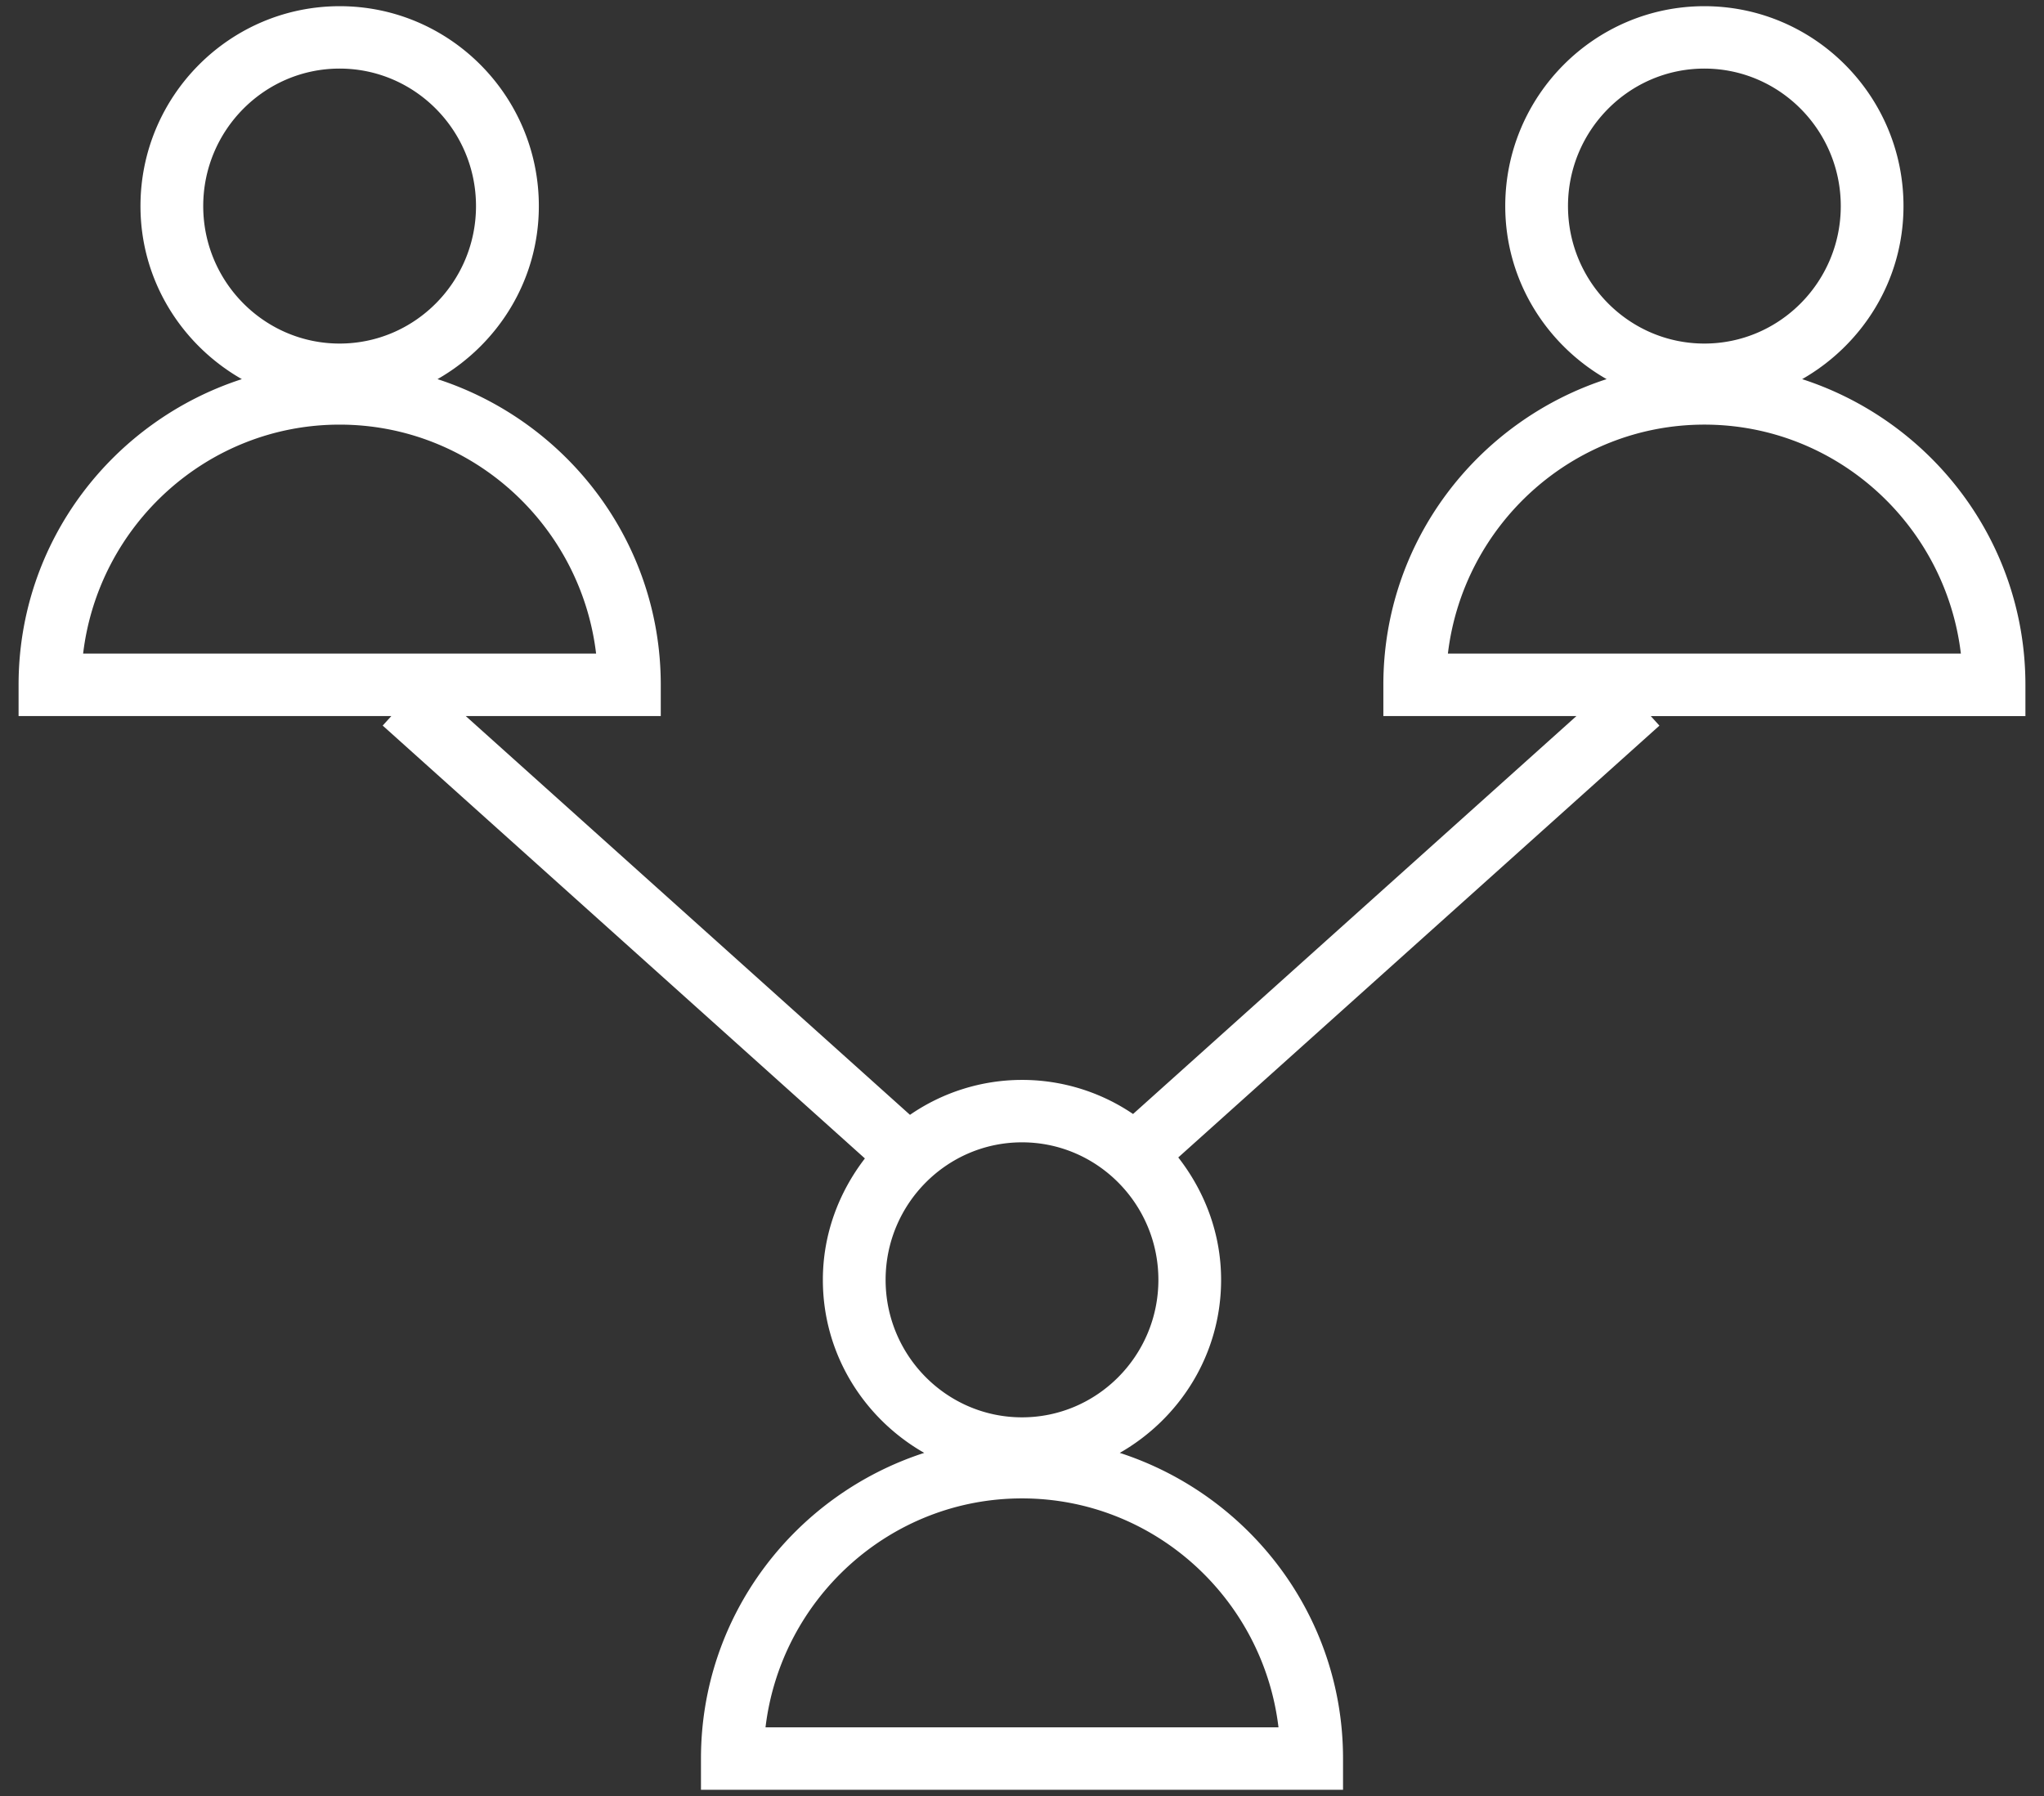 <svg xmlns="http://www.w3.org/2000/svg" width="66" height="58"><rect width="100%" height="100%" fill="#333333" stroke="none"/><path fill-rule="evenodd" fill="#FFF" d="M65.4 22.118c0-4.633-3.044-8.523-7.209-9.874 1.944-1.112 3.272-3.186 3.272-5.589C61.463 3.094 58.58.2 55.034.2c-3.546 0-6.43 2.896-6.43 6.455 0 2.403 1.329 4.479 3.273 5.589-4.165 1.351-7.209 5.241-7.209 9.872v1.008h6.235L36.586 35.976a6.377 6.377 0 0 0-7.203.027L15.038 23.124h6.298v-1.008c0-4.631-3.044-8.519-7.209-9.872 1.944-1.112 3.272-3.186 3.272-5.589C17.399 3.094 14.516.2 10.97.2 7.424.2 4.536 3.094 4.536 6.655c0 2.403 1.329 4.479 3.273 5.589C3.643 13.595.6 17.485.6 22.116v1.008h12.037l-.28.308 15.57 13.979c-.838 1.091-1.357 2.439-1.357 3.921 0 2.402 1.329 4.478 3.273 5.588-4.166 1.351-7.209 5.241-7.209 9.872V57.8h20.732v-1.008c0-4.631-3.044-8.519-7.209-9.872 1.944-1.112 3.272-3.186 3.272-5.588 0-1.496-.53-2.858-1.383-3.953l15.536-13.945-.279-.308H65.4v-1.008zM6.562 6.655c0-2.448 1.976-4.44 4.404-4.44s4.404 1.992 4.404 4.44c0 2.449-1.976 4.44-4.404 4.44s-4.404-1.991-4.404-4.44zM2.684 21.108c.496-4.16 4.021-7.395 8.282-7.395 4.26 0 7.786 3.235 8.282 7.395H2.684zm38.598 34.676H24.718c.496-4.157 4.019-7.394 8.282-7.394 4.262 0 7.786 3.235 8.282 7.394zM33 45.772c-2.428 0-4.404-1.992-4.404-4.44 0-2.449 1.976-4.441 4.404-4.441s4.404 1.992 4.404 4.441c0 2.448-1.976 4.44-4.404 4.44zM50.63 6.655c0-2.448 1.976-4.44 4.404-4.44s4.404 1.992 4.404 4.44c0 2.449-1.976 4.44-4.404 4.44s-4.404-1.991-4.404-4.44zm-3.878 14.453c.496-4.158 4.019-7.395 8.282-7.395s7.786 3.235 8.282 7.395H46.752z"/></svg>